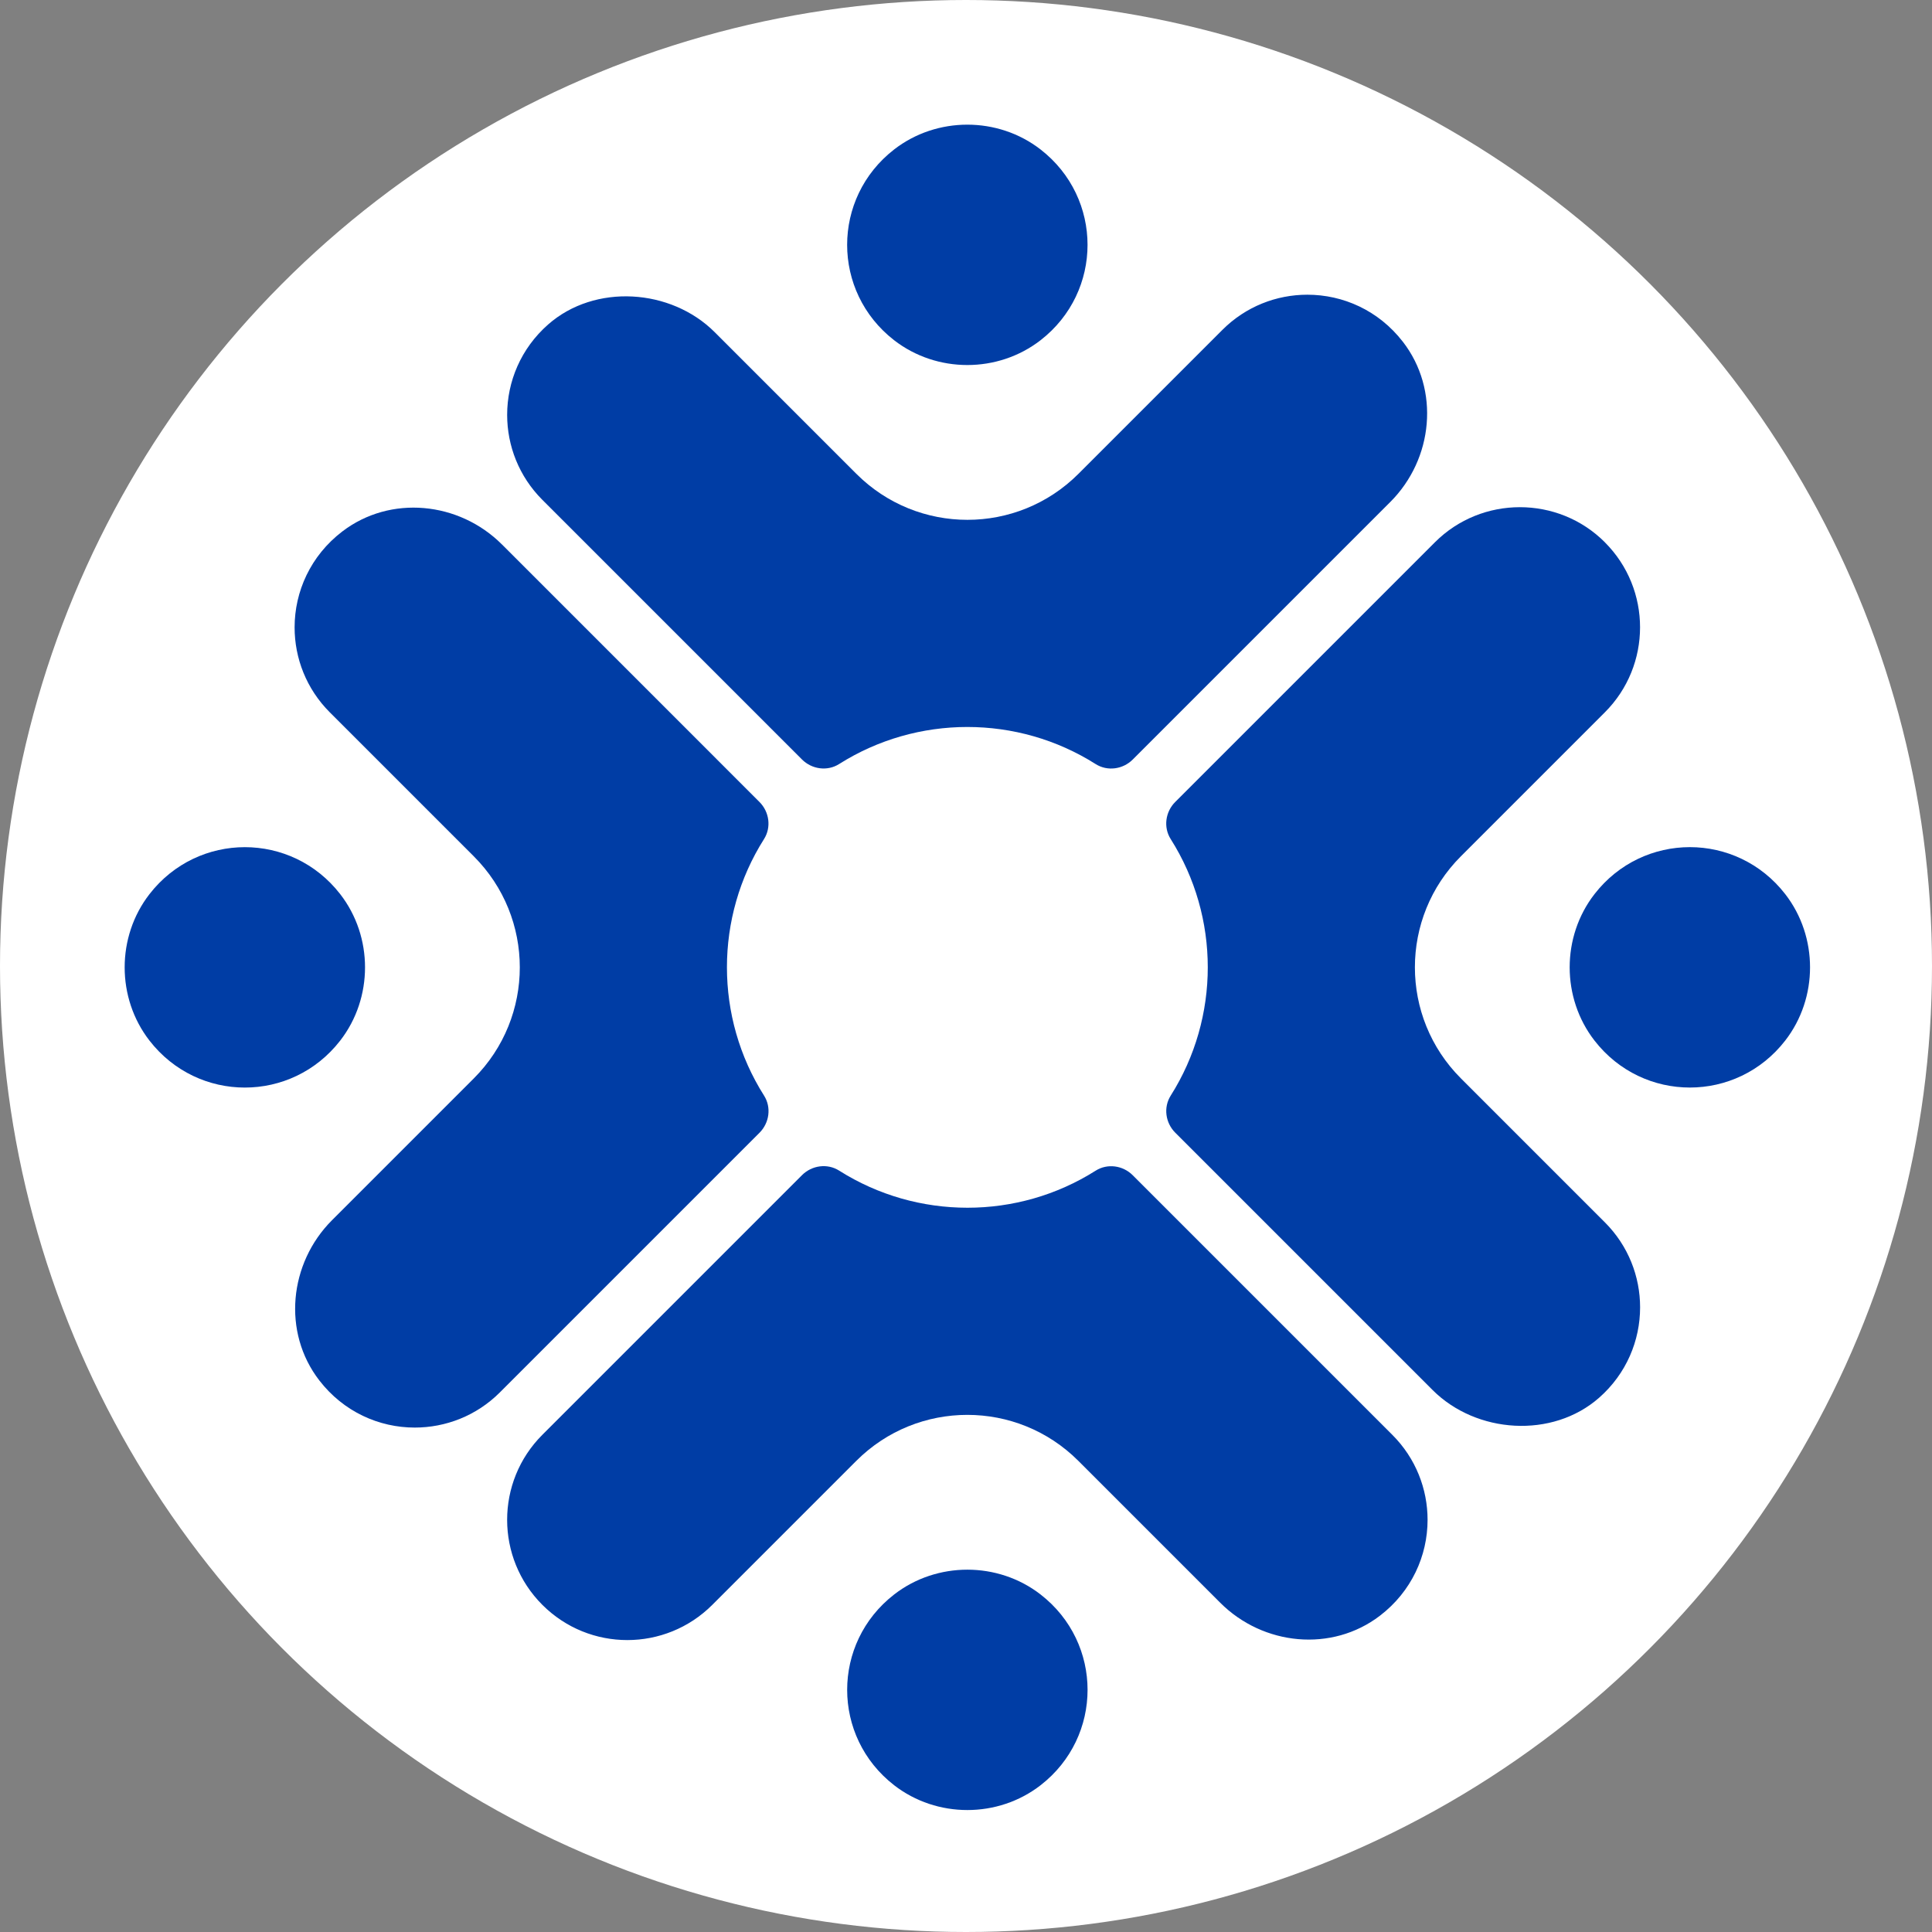 <svg xmlns:inkscape="http://www.inkscape.org/namespaces/inkscape" xmlns:sodipodi="http://sodipodi.sourceforge.net/DTD/sodipodi-0.dtd" xmlns="http://www.w3.org/2000/svg" xmlns:svg="http://www.w3.org/2000/svg" width="150mm" height="150mm" viewBox="0 0 150 150" id="svg1" xml:space="preserve" inkscape:version="1.3.2 (091e20e, 2023-11-25)" sodipodi:docname="Icon cut.svg" inkscape:export-filename="K&amp;K Icon blue cut.png" inkscape:export-xdpi="150" inkscape:export-ydpi="150"><rect x="0" y="0" width="150" height="150" fill="#808080" stroke="none"/><defs id="defs1"><clipPath clipPathUnits="userSpaceOnUse" id="clipPath1"><ellipse style="fill:#0f4ea9;fill-rule:evenodd;stroke-width:0.094;stroke-linecap:round;stroke-dashoffset:5.111;paint-order:markers fill stroke" id="ellipse1" cx="105" cy="139.753" rx="15.751" ry="16.303"></ellipse></clipPath><clipPath clipPathUnits="userSpaceOnUse" id="clipPath2"><ellipse style="opacity:0.438;fill:#0f4ea9;fill-rule:evenodd;stroke-width:0.152;stroke-linecap:round;stroke-dashoffset:5.111;paint-order:markers fill stroke" id="ellipse2" cx="105.448" cy="140.884" rx="10.269" ry="9.948"></ellipse></clipPath><clipPath clipPathUnits="userSpaceOnUse" id="clipPath3"><ellipse style="opacity:0.438;fill:#0f4ea9;fill-rule:evenodd;stroke-width:0.163;stroke-linecap:round;stroke-dashoffset:5.111;paint-order:markers fill stroke" id="ellipse3" cx="75" cy="75" rx="75" ry="70.109"></ellipse></clipPath><clipPath clipPathUnits="userSpaceOnUse" id="clipPath4"><ellipse style="opacity:0.438;fill:#0f4ea9;fill-rule:evenodd;stroke-width:0.047;stroke-linecap:round;stroke-dashoffset:5.111;paint-order:markers fill stroke" id="ellipse4" cx="75" cy="75" rx="75" ry="75"></ellipse></clipPath></defs><g inkscape:groupmode="layer" id="layer3" inkscape:label="Ebene 2"><circle style="opacity:1;fill:#ffffff;fill-opacity:1;fill-rule:evenodd;stroke-width:0.698;stroke-linecap:round;paint-order:markers fill stroke" id="path9" cx="75" cy="75" r="75"></circle></g><g inkscape:label="Ebene 1" inkscape:groupmode="layer" id="layer1" style="display:inline"><g id="g9" transform="matrix(0.201,0,0,0.201,-33.435,-33.435)" style="fill:#003da5;fill-opacity:1"><g id="g2" style="fill:#003da5;fill-opacity:1"><path class="st0" d="m 708.21,298.33 c 14.4,18.59 11.8,45.27 -4.83,61.9 l -99.49,99.49 c -3.81,3.81 -9.79,4.64 -14.33,1.76 -30.15,-19.1 -68.93,-19.1 -99.1,-0.01 -4.55,2.88 -10.52,2.04 -14.33,-1.76 L 375.85,359.43 c -9.08,-9.08 -13.61,-20.95 -13.61,-32.83 0,-12.83 5.27,-25.63 15.84,-34.93 17.99,-15.83 47.39,-13.95 64.34,2.99 l 54.71,54.71 c 23.69,23.69 62.09,23.69 85.78,0 l 55.61,-55.61 c 9.06,-9.06 20.92,-13.58 32.81,-13.58 13.74,0 27.48,6.02 36.88,18.16 z" id="path1" style="fill:#003da5;fill-opacity:1"></path><path class="st0" d="m 568.29,297.75 c 24.18,-18.77 24.18,-54.89 0,-73.66 -16.48,-12.79 -40.11,-12.79 -56.59,0 -24.18,18.77 -24.18,54.89 0,73.66 16.48,12.79 40.11,12.79 56.59,0 z" id="path2" style="fill:#003da5;fill-opacity:1"></path></g><g id="g4" style="fill:#003da5;fill-opacity:1"><path class="st0" d="m 360.23,376.64 99.47,99.48 c 3.81,3.81 4.64,9.79 1.76,14.33 -19.1,30.15 -19.1,68.93 0.02,99.1 2.88,4.55 2.05,10.53 -1.76,14.34 l -100.3,100.3 c -9.06,9.06 -20.97,13.58 -32.86,13.58 -13.77,0 -27.5,-6.07 -36.88,-18.22 -14.37,-18.6 -11.7,-45.27 4.92,-61.89 l 54.76,-54.76 c 23.69,-23.69 23.69,-62.09 0,-85.78 l -55.61,-55.61 c -9.08,-9.08 -13.61,-20.95 -13.61,-32.83 0,-13.83 6.16,-27.66 18.4,-37.03 18.59,-14.23 45.12,-11.56 61.68,4.99 z" id="path3" style="fill:#003da5;fill-opacity:1"></path><path class="st0" d="m 297.75,511.71 c -18.77,-24.18 -54.89,-24.18 -73.66,0 -12.79,16.48 -12.79,40.11 0,56.59 18.77,24.18 54.89,24.18 73.66,0 12.79,-16.48 12.79,-40.11 0,-56.59 z" id="path4" style="fill:#003da5;fill-opacity:1"></path></g><g id="g6" style="fill:#003da5;fill-opacity:1"><path class="st0" d="m 786.25,375.82 c 18.14,18.14 18.11,47.56 0,65.67 l -55.61,55.61 c -23.69,23.69 -23.69,62.09 0,85.78 l 55.61,55.61 c 9.08,9.08 13.61,20.95 13.61,32.83 0,12.83 -5.27,25.63 -15.84,34.93 -17.99,15.83 -47.39,13.95 -64.33,-3 l -99.38,-99.38 c -3.81,-3.81 -4.64,-9.78 -1.76,-14.33 19.09,-30.17 19.09,-68.95 -0.01,-99.1 -2.88,-4.55 -2.05,-10.53 1.76,-14.33 l 100.3,-100.3 c 9.06,-9.06 20.95,-13.56 32.83,-13.56 11.88,0 23.78,4.5 32.83,13.56 z" id="path5" style="fill:#003da5;fill-opacity:1"></path><path class="st0" d="m 782.25,568.29 c 18.77,24.18 54.89,24.18 73.66,0 12.79,-16.48 12.79,-40.11 0,-56.59 -18.77,-24.18 -54.89,-24.18 -73.66,0 -12.79,16.48 -12.79,40.11 0,56.59 z" id="path6" style="fill:#003da5;fill-opacity:1"></path></g><g id="g8" style="fill:#003da5;fill-opacity:1"><path class="st0" d="m 589.55,618.54 c 4.55,-2.88 10.53,-2.05 14.33,1.76 l 100.28,100.28 c 9.08,9.08 13.61,20.95 13.61,32.83 0,13.83 -6.16,27.66 -18.4,37.03 -18.59,14.23 -45.12,11.56 -61.68,-5 l -54.81,-54.81 c -23.69,-23.69 -62.09,-23.69 -85.78,0 l -55.61,55.61 c -9.06,9.06 -20.95,13.61 -32.83,13.61 -11.89,0 -23.75,-4.53 -32.83,-13.61 -18.11,-18.11 -18.14,-47.53 0,-65.67 l 100.3,-100.3 c 3.81,-3.81 9.79,-4.64 14.34,-1.76 30.17,19.12 68.95,19.12 99.1,0.02 z" id="path7" style="fill:#003da5;fill-opacity:1"></path><path class="st0" d="m 511.71,782.25 c -24.18,18.77 -24.18,54.89 0,73.66 16.48,12.79 40.11,12.79 56.59,0 24.18,-18.77 24.18,-54.89 0,-73.66 -16.48,-12.79 -40.11,-12.79 -56.59,0 z" id="path8" style="fill:#003da5;fill-opacity:1"></path></g></g></g></svg>